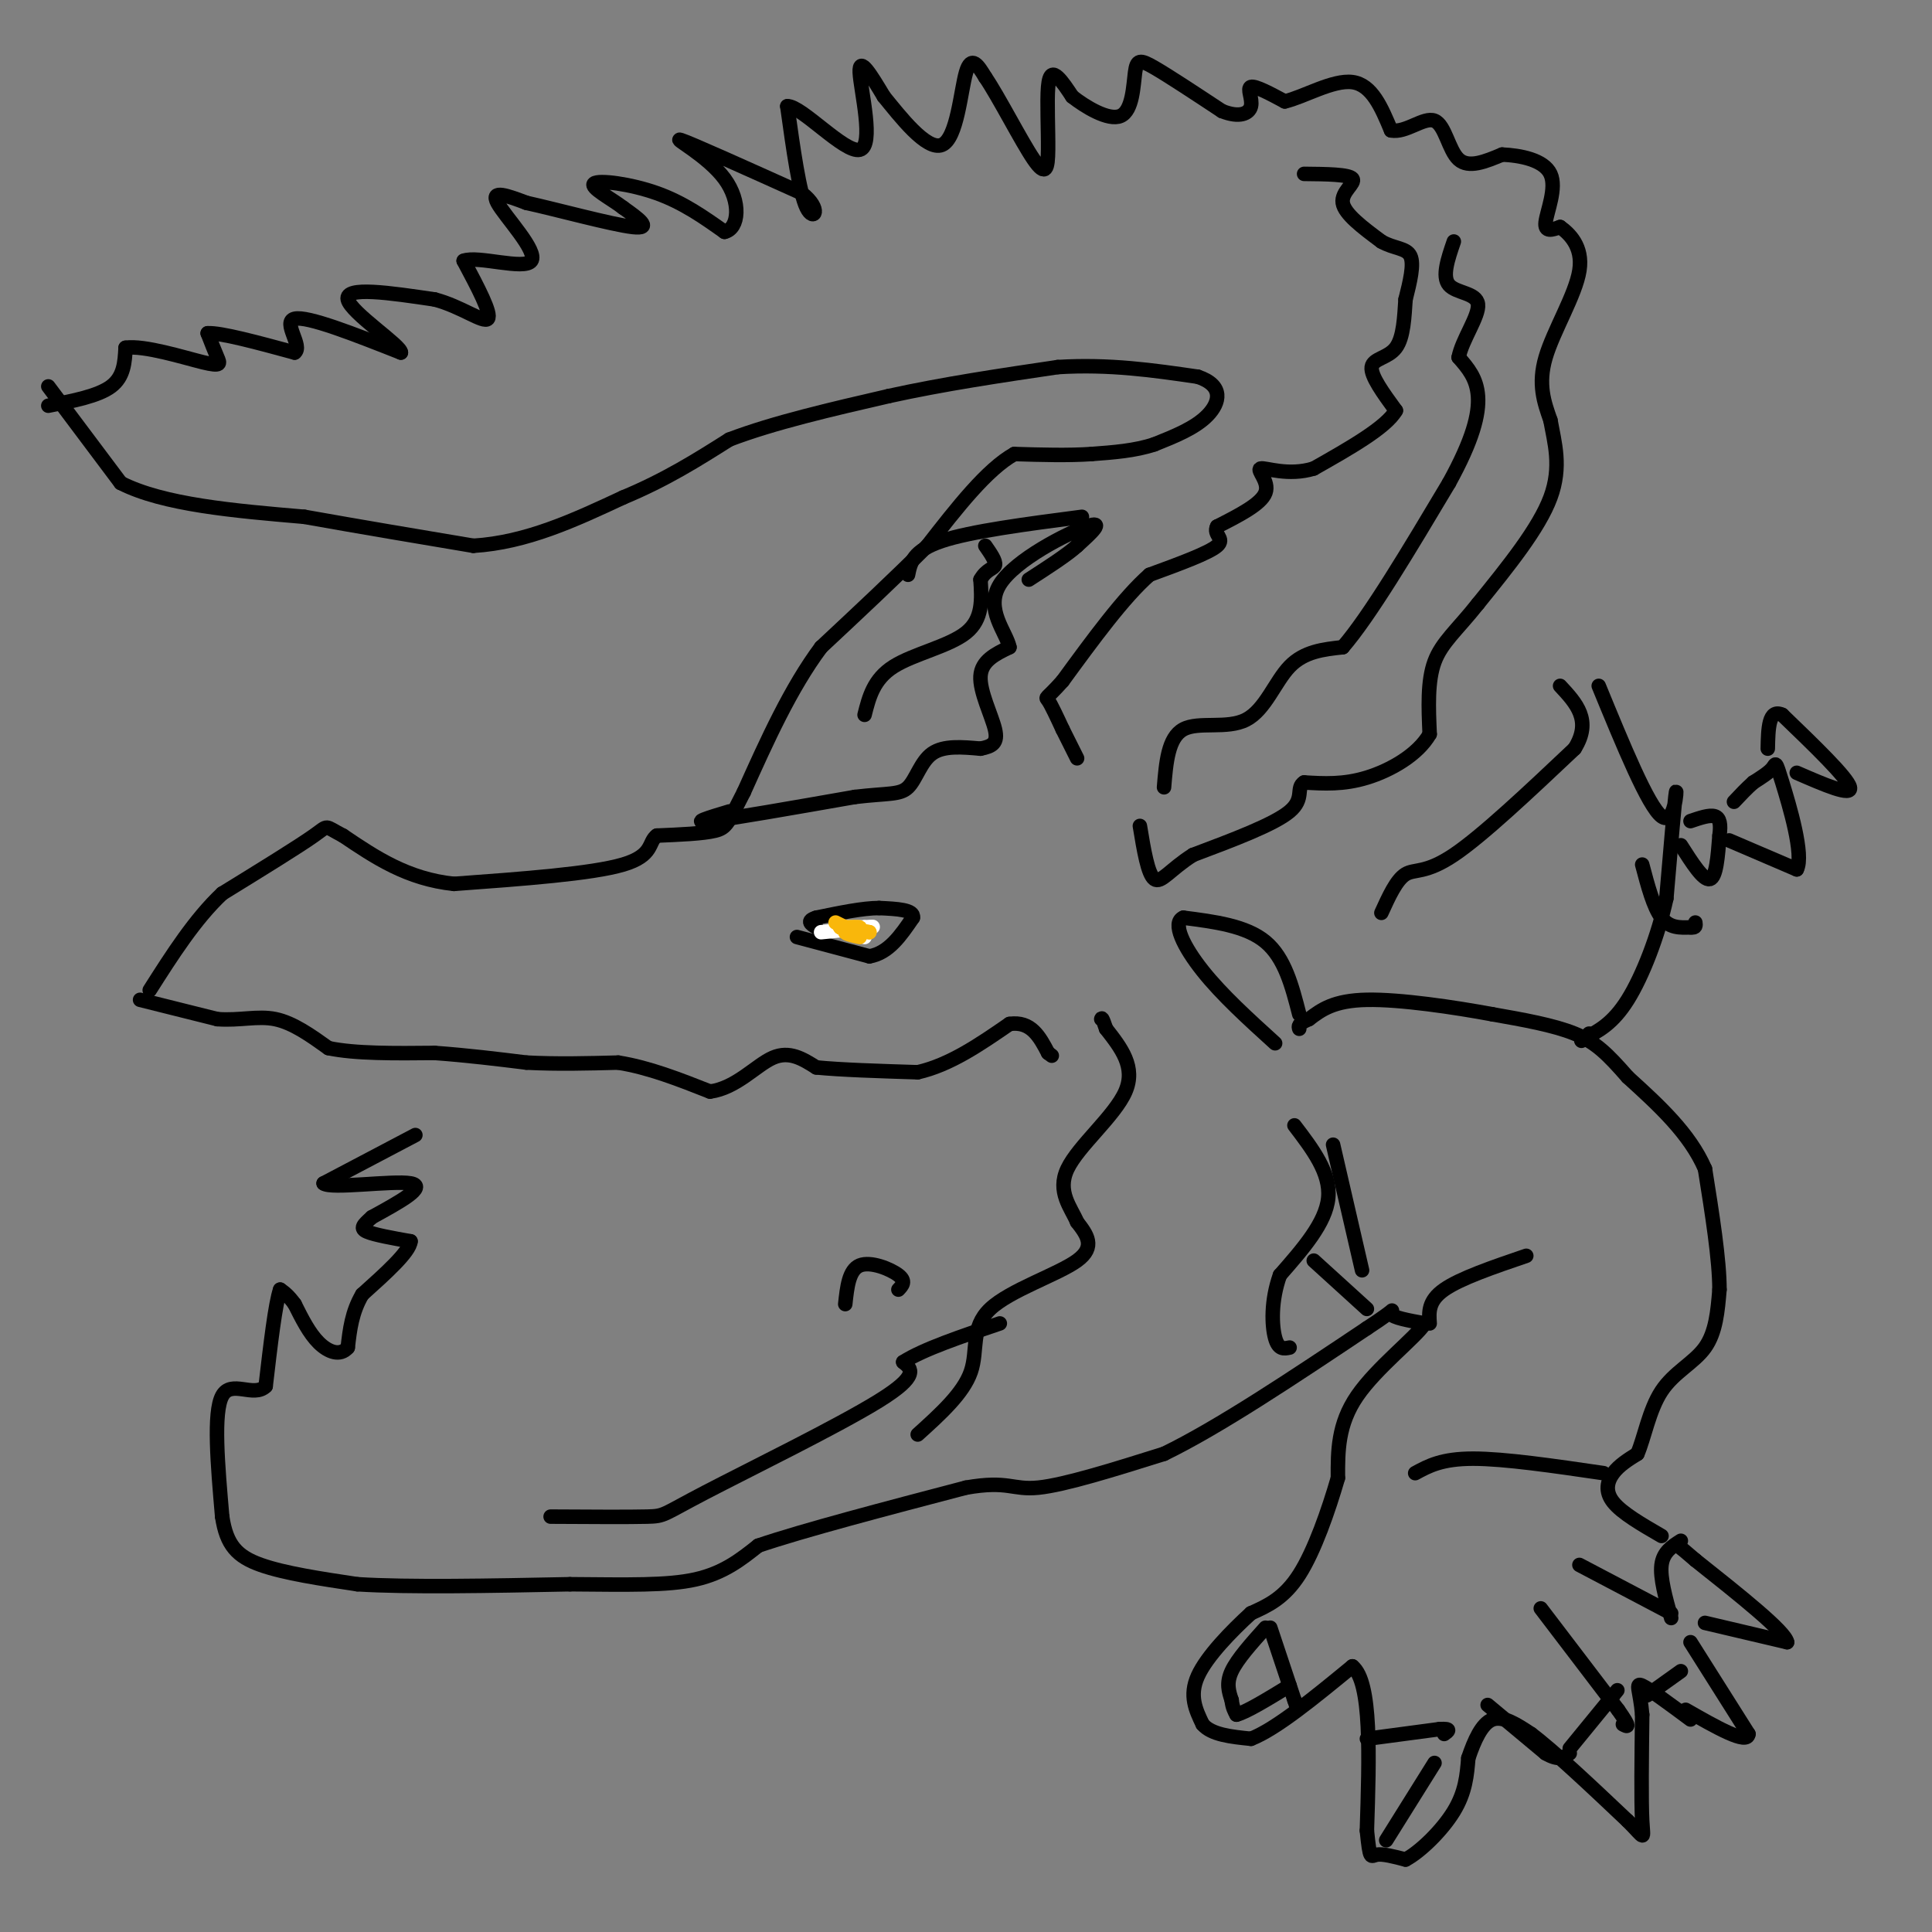 <svg viewBox='0 0 400 400' version='1.1' xmlns='http://www.w3.org/2000/svg' xmlns:xlink='http://www.w3.org/1999/xlink'><rect x="0" y="0" width="400" height="400" fill="#808080" stroke="none"/><g fill='none' stroke='#000000' stroke-width='3' stroke-linecap='round' stroke-linejoin='round'><path d='M10,80c0.000,0.000 15.000,20.000 15,20'/><path d='M25,100c8.833,4.500 23.417,5.750 38,7'/><path d='M63,107c12.167,2.167 23.583,4.083 35,6'/><path d='M98,113c11.000,-0.667 21.000,-5.333 31,-10'/><path d='M129,103c8.833,-3.667 15.417,-7.833 22,-12'/><path d='M151,91c9.167,-3.500 21.083,-6.250 33,-9'/><path d='M184,82c11.333,-2.500 23.167,-4.250 35,-6'/><path d='M219,76c10.667,-0.667 19.833,0.667 29,2'/><path d='M248,78c5.444,1.822 4.556,5.378 2,8c-2.556,2.622 -6.778,4.311 -11,6'/><path d='M239,92c-4.000,1.333 -8.500,1.667 -13,2'/><path d='M226,94c-4.833,0.333 -10.417,0.167 -16,0'/><path d='M210,94c-5.667,3.167 -11.833,11.083 -18,19'/><path d='M192,113c-6.667,6.667 -14.333,13.833 -22,21'/><path d='M170,134c-6.333,8.500 -11.167,19.250 -16,30'/><path d='M154,164c-3.289,6.400 -3.511,7.400 -6,8c-2.489,0.600 -7.244,0.800 -12,1'/><path d='M136,173c-1.867,1.311 -0.533,4.089 -7,6c-6.467,1.911 -20.733,2.956 -35,4'/><path d='M94,183c-9.667,-1.000 -16.333,-5.500 -23,-10'/><path d='M71,173c-4.067,-2.089 -2.733,-2.311 -6,0c-3.267,2.311 -11.133,7.156 -19,12'/><path d='M46,185c-5.667,5.333 -10.333,12.667 -15,20'/><path d='M29,207c0.000,0.000 16.000,4.000 16,4'/><path d='M45,211c4.667,0.356 8.333,-0.756 12,0c3.667,0.756 7.333,3.378 11,6'/><path d='M68,217c5.500,1.167 13.750,1.083 22,1'/><path d='M90,218c6.833,0.500 12.917,1.250 19,2'/><path d='M109,220c6.333,0.333 12.667,0.167 19,0'/><path d='M128,220c6.333,1.000 12.667,3.500 19,6'/><path d='M147,226c5.444,-0.711 9.556,-5.489 13,-7c3.444,-1.511 6.222,0.244 9,2'/><path d='M169,221c5.000,0.500 13.000,0.750 21,1'/><path d='M190,222c6.667,-1.500 12.833,-5.750 19,-10'/><path d='M209,212c4.500,-0.667 6.250,2.667 8,6'/><path d='M217,218c1.333,1.000 0.667,0.500 0,0'/><path d='M86,235c0.000,0.000 -19.000,10.000 -19,10'/><path d='M67,245c1.400,1.244 14.400,-0.644 18,0c3.600,0.644 -2.200,3.822 -8,7'/><path d='M77,252c-1.867,1.667 -2.533,2.333 -1,3c1.533,0.667 5.267,1.333 9,2'/><path d='M85,257c-0.167,2.167 -5.083,6.583 -10,11'/><path d='M75,268c-2.167,3.667 -2.583,7.333 -3,11'/><path d='M72,279c-1.578,1.844 -4.022,0.956 -6,-1c-1.978,-1.956 -3.489,-4.978 -5,-8'/><path d='M61,270c-1.333,-1.833 -2.167,-2.417 -3,-3'/><path d='M58,267c-1.000,2.833 -2.000,11.417 -3,20'/><path d='M55,287c-2.467,2.444 -7.133,-1.444 -9,2c-1.867,3.444 -0.933,14.222 0,25'/><path d='M46,314c0.889,5.933 3.111,8.267 8,10c4.889,1.733 12.444,2.867 20,4'/><path d='M74,328c10.667,0.667 27.333,0.333 44,0'/><path d='M118,328c12.044,0.089 20.156,0.311 26,-1c5.844,-1.311 9.422,-4.156 13,-7'/><path d='M157,320c9.333,-3.167 26.167,-7.583 43,-12'/><path d='M200,308c8.867,-1.556 9.533,0.556 15,0c5.467,-0.556 15.733,-3.778 26,-7'/><path d='M241,301c11.333,-5.500 26.667,-15.750 42,-26'/><path d='M283,275c7.333,-4.800 4.667,-3.800 5,-3c0.333,0.800 3.667,1.400 7,2'/><path d='M295,274c-1.844,2.889 -9.956,9.111 -14,15c-4.044,5.889 -4.022,11.444 -4,17'/><path d='M277,306c-1.956,6.733 -4.844,15.067 -8,20c-3.156,4.933 -6.578,6.467 -10,8'/><path d='M259,334c-4.044,3.689 -9.156,8.911 -11,13c-1.844,4.089 -0.422,7.044 1,10'/><path d='M249,357c1.833,2.167 5.917,2.583 10,3'/><path d='M259,360c5.167,-2.000 13.083,-8.500 21,-15'/><path d='M280,345c4.000,3.167 3.500,18.583 3,34'/><path d='M283,379c0.644,6.356 0.756,5.244 2,5c1.244,-0.244 3.622,0.378 6,1'/><path d='M291,385c3.022,-1.578 7.578,-6.022 10,-10c2.422,-3.978 2.711,-7.489 3,-11'/><path d='M304,364c1.222,-3.622 2.778,-7.178 5,-8c2.222,-0.822 5.111,1.089 8,3'/><path d='M317,359c4.667,3.500 12.333,10.750 20,18'/><path d='M337,377c3.778,3.778 3.222,4.222 3,0c-0.222,-4.222 -0.111,-13.111 0,-22'/><path d='M340,355c-0.444,-5.067 -1.556,-6.733 0,-6c1.556,0.733 5.778,3.867 10,7'/><path d='M350,340c0.000,0.000 12.000,19.000 12,19'/><path d='M362,359c-0.167,2.333 -6.583,-1.333 -13,-5'/><path d='M353,336c0.000,0.000 17.000,4.000 17,4'/><path d='M370,340c-0.333,-2.167 -9.667,-9.583 -19,-17'/><path d='M351,323c-3.833,-3.333 -3.917,-3.167 -4,-3'/><path d='M344,318c-4.111,-2.378 -8.222,-4.756 -10,-7c-1.778,-2.244 -1.222,-4.356 0,-6c1.222,-1.644 3.111,-2.822 5,-4'/><path d='M339,301c1.405,-3.167 2.417,-9.083 5,-13c2.583,-3.917 6.738,-5.833 9,-9c2.262,-3.167 2.631,-7.583 3,-12'/><path d='M356,267c0.000,-6.167 -1.500,-15.583 -3,-25'/><path d='M353,242c-3.167,-7.333 -9.583,-13.167 -16,-19'/><path d='M337,223c-4.178,-4.778 -6.622,-7.222 -11,-9c-4.378,-1.778 -10.689,-2.889 -17,-4'/><path d='M309,210c-7.889,-1.467 -19.111,-3.133 -26,-3c-6.889,0.133 -9.444,2.067 -12,4'/><path d='M271,211c-2.333,1.000 -2.167,1.500 -2,2'/><path d='M269,210c-1.500,-5.833 -3.000,-11.667 -7,-15c-4.000,-3.333 -10.500,-4.167 -17,-5'/><path d='M245,190c-2.422,1.000 0.022,6.000 4,11c3.978,5.000 9.489,10.000 15,15'/><path d='M268,233c3.750,4.917 7.500,9.833 7,15c-0.500,5.167 -5.250,10.583 -10,16'/><path d='M265,264c-1.911,5.289 -1.689,10.511 -1,13c0.689,2.489 1.844,2.244 3,2'/><path d='M272,261c0.000,0.000 11.000,10.000 11,10'/><path d='M282,263c0.000,0.000 -6.000,-26.000 -6,-26'/><path d='M296,274c-0.167,-2.333 -0.333,-4.667 3,-7c3.333,-2.333 10.167,-4.667 17,-7'/><path d='M327,324c0.000,0.000 19.000,10.000 19,10'/><path d='M319,333c0.000,0.000 16.000,21.000 16,21'/><path d='M335,354c2.833,4.000 1.917,3.500 1,3'/><path d='M293,305c2.750,-1.500 5.500,-3.000 12,-3c6.500,0.000 16.750,1.500 27,3'/><path d='M263,337c0.000,0.000 5.000,15.000 5,15'/><path d='M268,352c0.833,2.500 0.417,1.250 0,0'/><path d='M262,337c-2.917,3.250 -5.833,6.500 -7,9c-1.167,2.500 -0.583,4.250 0,6'/><path d='M255,352c0.167,1.500 0.583,2.250 1,3'/><path d='M256,355c2.000,-0.500 6.500,-3.250 11,-6'/><path d='M283,360c0.000,0.000 15.000,-2.000 15,-2'/><path d='M298,358c2.667,-0.167 1.833,0.417 1,1'/><path d='M297,365c0.000,0.000 -10.000,16.000 -10,16'/><path d='M325,362c0.000,0.000 9.000,-11.000 9,-11'/><path d='M334,351c1.500,-1.833 0.750,-0.917 0,0'/><path d='M308,353c0.000,0.000 12.000,10.000 12,10'/><path d='M320,363c2.833,1.667 3.917,0.833 5,0'/><path d='M341,351c0.000,0.000 7.000,-5.000 7,-5'/><path d='M346,335c-1.167,-4.167 -2.333,-8.333 -2,-11c0.333,-2.667 2.167,-3.833 4,-5'/><path d='M165,194c0.000,0.000 15.000,4.000 15,4'/><path d='M180,198c4.000,-0.667 6.500,-4.333 9,-8'/><path d='M189,190c0.333,-1.667 -3.333,-1.833 -7,-2'/><path d='M182,188c-3.333,0.000 -8.167,1.000 -13,2'/><path d='M169,190c-2.167,0.667 -1.083,1.333 0,2'/></g>
<g fill='none' stroke='#FFFFFF' stroke-width='3' stroke-linecap='round' stroke-linejoin='round'><path d='M170,193c0.000,0.000 10.000,-1.000 10,-1'/><path d='M180,192c1.500,-0.167 0.250,-0.083 -1,0'/><path d='M179,192c-1.222,0.000 -3.778,0.000 -4,0c-0.222,-0.000 1.889,0.000 4,0'/><path d='M179,192c0.667,0.333 0.333,1.167 0,2'/></g>
<g fill='none' stroke='#F9B70B' stroke-width='3' stroke-linecap='round' stroke-linejoin='round'><path d='M173,191c0.000,0.000 2.000,1.000 2,1'/><path d='M175,192c1.167,0.333 3.083,0.667 5,1'/><path d='M180,193c-0.167,0.000 -3.083,-0.500 -6,-1'/><path d='M174,192c-0.133,0.111 2.533,0.889 3,1c0.467,0.111 -1.267,-0.444 -3,-1'/><path d='M174,192c-0.333,-0.167 0.333,-0.083 1,0'/><path d='M175,192c0.956,-0.044 2.844,-0.156 3,0c0.156,0.156 -1.422,0.578 -3,1'/><path d='M175,193c0.000,0.333 1.500,0.667 3,1'/></g>
<g fill='none' stroke='#000000' stroke-width='3' stroke-linecap='round' stroke-linejoin='round'><path d='M10,84c5.167,-1.000 10.333,-2.000 13,-4c2.667,-2.000 2.833,-5.000 3,-8'/><path d='M26,72c3.881,-0.560 12.083,2.042 16,3c3.917,0.958 3.548,0.274 3,-1c-0.548,-1.274 -1.274,-3.137 -2,-5'/><path d='M43,69c2.667,-0.167 10.333,1.917 18,4'/><path d='M61,73c1.822,-1.244 -2.622,-6.356 0,-7c2.622,-0.644 12.311,3.178 22,7'/><path d='M83,73c0.178,-1.356 -10.378,-8.244 -11,-11c-0.622,-2.756 8.689,-1.378 18,0'/><path d='M90,62c5.467,1.422 10.133,4.978 11,4c0.867,-0.978 -2.067,-6.489 -5,-12'/><path d='M96,54c2.881,-1.143 12.583,2.000 14,0c1.417,-2.000 -5.452,-9.143 -7,-12c-1.548,-2.857 2.226,-1.429 6,0'/><path d='M109,42c5.911,1.289 17.689,4.511 22,5c4.311,0.489 1.156,-1.756 -2,-4'/><path d='M129,43c-2.274,-1.774 -6.958,-4.208 -6,-5c0.958,-0.792 7.560,0.060 13,2c5.440,1.940 9.720,4.970 14,8'/><path d='M150,48c3.000,-0.643 3.500,-6.250 0,-11c-3.500,-4.750 -11.000,-8.643 -9,-8c2.000,0.643 13.500,5.821 25,11'/><path d='M166,40c4.289,3.311 2.511,6.089 1,3c-1.511,-3.089 -2.756,-12.044 -4,-21'/><path d='M163,22c2.833,-0.202 11.917,9.792 15,9c3.083,-0.792 0.167,-12.369 0,-16c-0.167,-3.631 2.417,0.685 5,5'/><path d='M183,20c3.238,3.940 8.833,11.292 12,10c3.167,-1.292 3.905,-11.226 5,-15c1.095,-3.774 2.548,-1.387 4,1'/><path d='M204,16c2.696,3.927 7.435,13.246 10,17c2.565,3.754 2.956,1.944 3,-2c0.044,-3.944 -0.257,-10.024 0,-13c0.257,-2.976 1.074,-2.850 2,-2c0.926,0.850 1.963,2.425 3,4'/><path d='M222,20c2.566,2.026 7.482,5.089 10,4c2.518,-1.089 2.640,-6.332 3,-9c0.360,-2.668 0.960,-2.762 4,-1c3.040,1.762 8.520,5.381 14,9'/><path d='M253,23c3.607,1.440 5.625,0.542 6,-1c0.375,-1.542 -0.893,-3.726 0,-4c0.893,-0.274 3.946,1.363 7,3'/><path d='M266,21c3.844,-0.867 9.956,-4.533 14,-4c4.044,0.533 6.022,5.267 8,10'/><path d='M288,27c3.083,0.607 6.792,-2.875 9,-2c2.208,0.875 2.917,6.107 5,8c2.083,1.893 5.542,0.446 9,-1'/><path d='M311,32c3.750,0.167 8.625,1.083 10,4c1.375,2.917 -0.750,7.833 -1,10c-0.250,2.167 1.375,1.583 3,1'/><path d='M323,47c1.798,1.274 4.792,3.958 4,9c-0.792,5.042 -5.369,12.440 -7,18c-1.631,5.560 -0.315,9.280 1,13'/><path d='M321,87c0.822,4.600 2.378,9.600 0,16c-2.378,6.400 -8.689,14.200 -15,22'/><path d='M306,125c-4.289,5.422 -7.511,7.978 -9,12c-1.489,4.022 -1.244,9.511 -1,15'/><path d='M296,152c-2.467,4.289 -8.133,7.511 -13,9c-4.867,1.489 -8.933,1.244 -13,1'/><path d='M270,162c-1.800,1.089 0.200,3.311 -3,6c-3.200,2.689 -11.600,5.844 -20,9'/><path d='M247,177c-4.756,3.000 -6.644,6.000 -8,5c-1.356,-1.000 -2.178,-6.000 -3,-11'/><path d='M241,163c0.423,-5.149 0.845,-10.298 4,-12c3.155,-1.702 9.042,0.042 13,-2c3.958,-2.042 5.988,-7.869 9,-11c3.012,-3.131 7.006,-3.565 11,-4'/><path d='M278,134c5.500,-6.333 13.750,-20.167 22,-34'/><path d='M300,100c4.933,-8.933 6.267,-14.267 6,-18c-0.267,-3.733 -2.133,-5.867 -4,-8'/><path d='M302,74c0.655,-3.595 4.292,-8.583 4,-11c-0.292,-2.417 -4.512,-2.262 -6,-4c-1.488,-1.738 -0.244,-5.369 1,-9'/><path d='M270,36c4.622,0.044 9.244,0.089 10,1c0.756,0.911 -2.356,2.689 -2,5c0.356,2.311 4.178,5.156 8,8'/><path d='M286,50c2.622,1.511 5.178,1.289 6,3c0.822,1.711 -0.089,5.356 -1,9'/><path d='M291,62c-0.250,3.524 -0.375,7.833 -2,10c-1.625,2.167 -4.750,2.190 -5,4c-0.250,1.810 2.375,5.405 5,9'/><path d='M289,85c-2.000,3.500 -9.500,7.750 -17,12'/><path d='M272,97c-5.298,1.643 -10.042,-0.250 -11,0c-0.958,0.250 1.869,2.643 1,5c-0.869,2.357 -5.435,4.679 -10,7'/><path d='M252,109c-0.933,1.711 1.733,2.489 0,4c-1.733,1.511 -7.867,3.756 -14,6'/><path d='M238,119c-5.333,4.667 -11.667,13.333 -18,22'/><path d='M220,141c-3.600,4.044 -3.600,3.156 -3,4c0.600,0.844 1.800,3.422 3,6'/><path d='M220,151c1.000,2.000 2.000,4.000 3,6'/><path d='M151,168c-4.167,1.250 -8.333,2.500 -4,2c4.333,-0.500 17.167,-2.750 30,-5'/><path d='M177,165c6.952,-0.821 9.333,-0.375 11,-2c1.667,-1.625 2.619,-5.321 5,-7c2.381,-1.679 6.190,-1.339 10,-1'/><path d='M203,155c2.476,-0.476 3.667,-1.167 3,-4c-0.667,-2.833 -3.190,-7.810 -3,-11c0.190,-3.190 3.095,-4.595 6,-6'/><path d='M209,134c-0.619,-3.107 -5.167,-7.875 -2,-13c3.167,-5.125 14.048,-10.607 18,-12c3.952,-1.393 0.976,1.304 -2,4'/><path d='M223,113c-2.000,1.833 -6.000,4.417 -10,7'/><path d='M179,148c0.933,-3.689 1.867,-7.378 6,-10c4.133,-2.622 11.467,-4.178 15,-7c3.533,-2.822 3.267,-6.911 3,-11'/><path d='M203,120c1.222,-2.200 2.778,-2.200 3,-3c0.222,-0.800 -0.889,-2.400 -2,-4'/><path d='M188,119c0.500,-2.500 1.000,-5.000 7,-7c6.000,-2.000 17.500,-3.500 29,-5'/><path d='M286,189c1.556,-3.422 3.111,-6.844 5,-8c1.889,-1.156 4.111,-0.044 10,-4c5.889,-3.956 15.444,-12.978 25,-22'/><path d='M326,155c3.667,-5.833 0.333,-9.417 -3,-13'/><path d='M331,142c5.111,12.444 10.222,24.889 13,27c2.778,2.111 3.222,-6.111 3,-5c-0.222,1.111 -1.111,11.556 -2,22'/><path d='M345,186c-1.689,7.733 -4.911,16.067 -8,21c-3.089,4.933 -6.044,6.467 -9,8'/><path d='M328,215c-1.333,1.167 -0.167,0.083 1,-1'/><path d='M340,179c1.167,4.417 2.333,8.833 4,11c1.667,2.167 3.833,2.083 6,2'/><path d='M350,192c1.167,0.167 1.083,-0.417 1,-1'/><path d='M348,175c2.333,3.667 4.667,7.333 6,7c1.333,-0.333 1.667,-4.667 2,-9'/><path d='M356,173c0.311,-2.333 0.089,-3.667 -1,-4c-1.089,-0.333 -3.044,0.333 -5,1'/><path d='M358,174c0.000,0.000 14.000,6.000 14,6'/><path d='M372,180c1.560,-2.929 -1.542,-13.250 -3,-18c-1.458,-4.750 -1.274,-3.929 -2,-3c-0.726,0.929 -2.363,1.964 -4,3'/><path d='M363,162c-1.333,1.167 -2.667,2.583 -4,4'/><path d='M372,160c5.750,2.500 11.500,5.000 11,3c-0.500,-2.000 -7.250,-8.500 -14,-15'/><path d='M369,148c-2.833,-1.333 -2.917,2.833 -3,7'/><path d='M190,297c4.732,-4.274 9.464,-8.548 11,-13c1.536,-4.452 -0.125,-9.083 4,-13c4.125,-3.917 14.036,-7.119 18,-10c3.964,-2.881 1.982,-5.440 0,-8'/><path d='M223,253c-1.214,-2.929 -4.250,-6.250 -2,-11c2.250,-4.750 9.786,-10.929 12,-16c2.214,-5.071 -0.893,-9.036 -4,-13'/><path d='M229,213c-0.833,-2.500 -0.917,-2.250 -1,-2'/><path d='M114,314c8.137,0.048 16.274,0.095 20,0c3.726,-0.095 3.042,-0.333 12,-5c8.958,-4.667 27.560,-13.762 36,-19c8.440,-5.238 6.720,-6.619 5,-8'/><path d='M187,282c4.167,-2.667 12.083,-5.333 20,-8'/><path d='M175,270c0.378,-3.533 0.756,-7.067 3,-8c2.244,-0.933 6.356,0.733 8,2c1.644,1.267 0.822,2.133 0,3'/></g>
</svg>